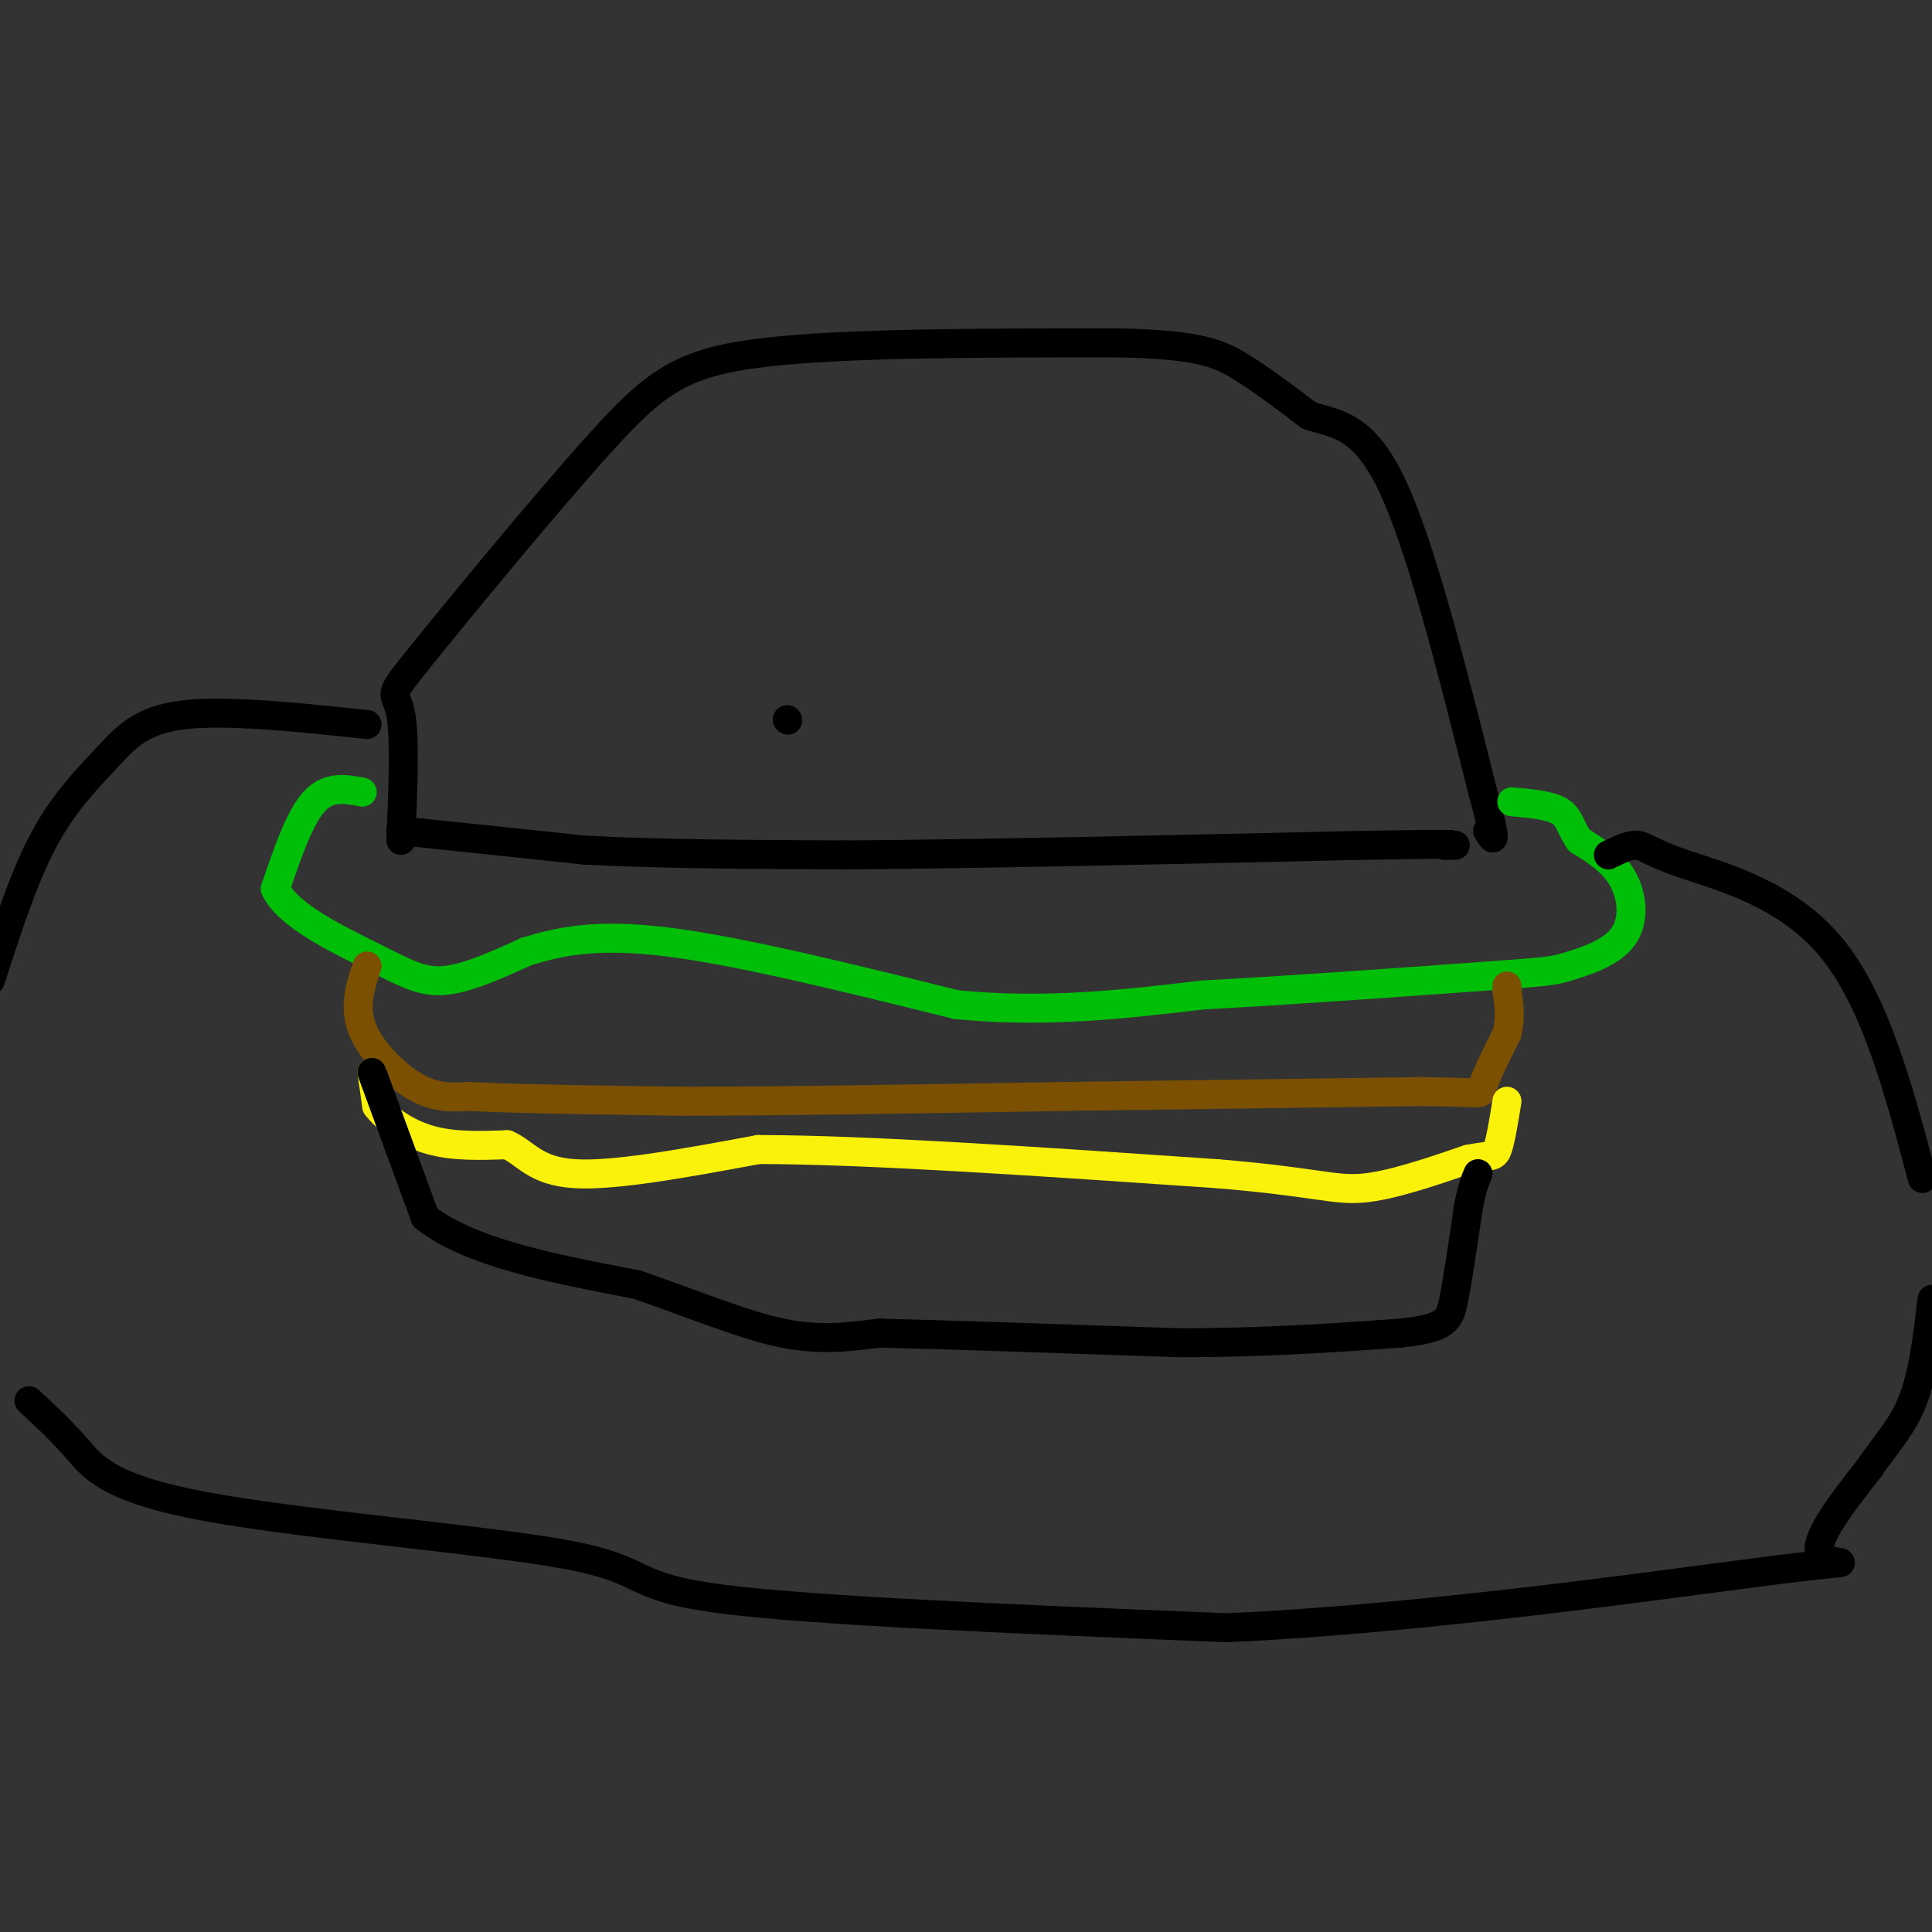 <svg viewBox='0 0 400 400' version='1.1' xmlns='http://www.w3.org/2000/svg' xmlns:xlink='http://www.w3.org/1999/xlink'><rect x="0" y="0" width="400" height="400" fill="#333333" stroke="none"/><g fill='none' stroke='rgb(0,0,0)' stroke-width='6' stroke-linecap='round' stroke-linejoin='round'><path d='M83,174c0.000,0.000 0.000,-1.000 0,-1'/><path d='M83,173c0.276,-5.724 0.966,-19.534 0,-25c-0.966,-5.466 -3.589,-2.589 4,-12c7.589,-9.411 25.389,-31.111 37,-44c11.611,-12.889 17.032,-16.968 34,-19c16.968,-2.032 45.484,-2.016 74,-2'/><path d='M232,71c16.444,0.356 20.556,2.244 25,5c4.444,2.756 9.222,6.378 14,10'/><path d='M271,86c5.111,1.822 10.889,1.378 17,14c6.111,12.622 12.556,38.311 19,64'/><path d='M307,164c3.333,12.000 2.167,10.000 1,8'/><path d='M83,172c0.000,0.000 38.000,4.000 38,4'/><path d='M121,176c15.333,0.833 34.667,0.917 54,1'/><path d='M175,177c27.000,-0.167 67.500,-1.083 108,-2'/><path d='M283,175c20.667,-0.333 18.333,-0.167 16,0'/><path d='M299,175c3.000,0.000 2.500,0.000 2,0'/></g>
<g fill='none' stroke='rgb(1,190,9)' stroke-width='6' stroke-linecap='round' stroke-linejoin='round'><path d='M75,164c-3.500,-0.667 -7.000,-1.333 -10,2c-3.000,3.333 -5.500,10.667 -8,18'/><path d='M57,184c2.595,5.583 13.083,10.542 20,14c6.917,3.458 10.262,5.417 15,5c4.738,-0.417 10.869,-3.208 17,-6'/><path d='M109,197c6.422,-1.956 13.978,-3.844 29,-2c15.022,1.844 37.511,7.422 60,13'/><path d='M198,208c18.500,1.833 34.750,-0.083 51,-2'/><path d='M249,206c18.500,-1.000 39.250,-2.500 60,-4'/><path d='M309,202c12.268,-0.874 12.938,-1.059 16,-2c3.062,-0.941 8.517,-2.638 11,-6c2.483,-3.362 1.995,-8.389 0,-12c-1.995,-3.611 -5.498,-5.805 -9,-8'/><path d='M327,174c-1.844,-2.489 -1.956,-4.711 -4,-6c-2.044,-1.289 -6.022,-1.644 -10,-2'/></g>
<g fill='none' stroke='rgb(124,80,2)' stroke-width='6' stroke-linecap='round' stroke-linejoin='round'><path d='M76,200c-1.400,4.200 -2.800,8.400 -1,13c1.800,4.600 6.800,9.600 11,12c4.200,2.400 7.600,2.200 11,2'/><path d='M97,227c9.167,0.500 26.583,0.750 44,1'/><path d='M141,228c20.667,0.000 50.333,-0.500 80,-1'/><path d='M221,227c25.500,-0.333 49.250,-0.667 73,-1'/><path d='M294,226c14.022,0.111 12.578,0.889 13,-1c0.422,-1.889 2.711,-6.444 5,-11'/><path d='M312,214c0.833,-3.333 0.417,-6.167 0,-9'/><path d='M312,205c0.000,-1.500 0.000,-0.750 0,0'/></g>
<g fill='none' stroke='rgb(251,242,11)' stroke-width='6' stroke-linecap='round' stroke-linejoin='round'><path d='M77,222c0.000,0.000 1.000,7.000 1,7'/><path d='M78,229c1.889,2.600 6.111,5.600 11,7c4.889,1.400 10.444,1.200 16,1'/><path d='M105,237c3.911,1.711 5.689,5.489 14,6c8.311,0.511 23.156,-2.244 38,-5'/><path d='M157,238c22.167,0.000 58.583,2.500 95,5'/><path d='M252,243c20.467,1.711 24.133,3.489 30,3c5.867,-0.489 13.933,-3.244 22,-6'/><path d='M304,240c4.667,-0.933 5.333,-0.267 6,-2c0.667,-1.733 1.333,-5.867 2,-10'/></g>
<g fill='none' stroke='rgb(0,0,0)' stroke-width='6' stroke-linecap='round' stroke-linejoin='round'><path d='M77,222c0.000,0.000 11.000,30.000 11,30'/><path d='M88,252c9.167,7.333 26.583,10.667 44,14'/><path d='M132,266c12.622,4.400 22.178,8.400 30,10c7.822,1.600 13.911,0.800 20,0'/><path d='M182,276c13.667,0.333 37.833,1.167 62,2'/><path d='M244,278c18.000,0.000 32.000,-1.000 46,-2'/><path d='M290,276c9.467,-1.022 10.133,-2.578 11,-7c0.867,-4.422 1.933,-11.711 3,-19'/><path d='M304,250c0.833,-4.333 1.417,-5.667 2,-7'/><path d='M76,150c-14.571,-1.530 -29.143,-3.060 -38,-2c-8.857,1.060 -12.000,4.708 -16,9c-4.000,4.292 -8.857,9.226 -13,17c-4.143,7.774 -7.571,18.387 -11,29'/><path d='M6,290c3.362,3.108 6.724,6.217 10,10c3.276,3.783 6.466,8.241 27,12c20.534,3.759 58.413,6.820 75,10c16.587,3.180 11.882,6.480 31,9c19.118,2.520 62.059,4.260 105,6'/><path d='M254,337c41.619,-1.821 93.167,-9.375 114,-12c20.833,-2.625 10.952,-0.321 9,-3c-1.952,-2.679 4.024,-10.339 10,-18'/><path d='M387,304c3.378,-4.978 6.822,-8.422 9,-14c2.178,-5.578 3.089,-13.289 4,-21'/><path d='M398,244c-4.899,-18.494 -9.798,-36.988 -19,-48c-9.202,-11.012 -22.708,-14.542 -30,-17c-7.292,-2.458 -8.369,-3.845 -10,-4c-1.631,-0.155 -3.815,0.923 -6,2'/><path d='M163,149c0.000,0.000 0.100,0.100 0.1,0.1'/></g>
</svg>
